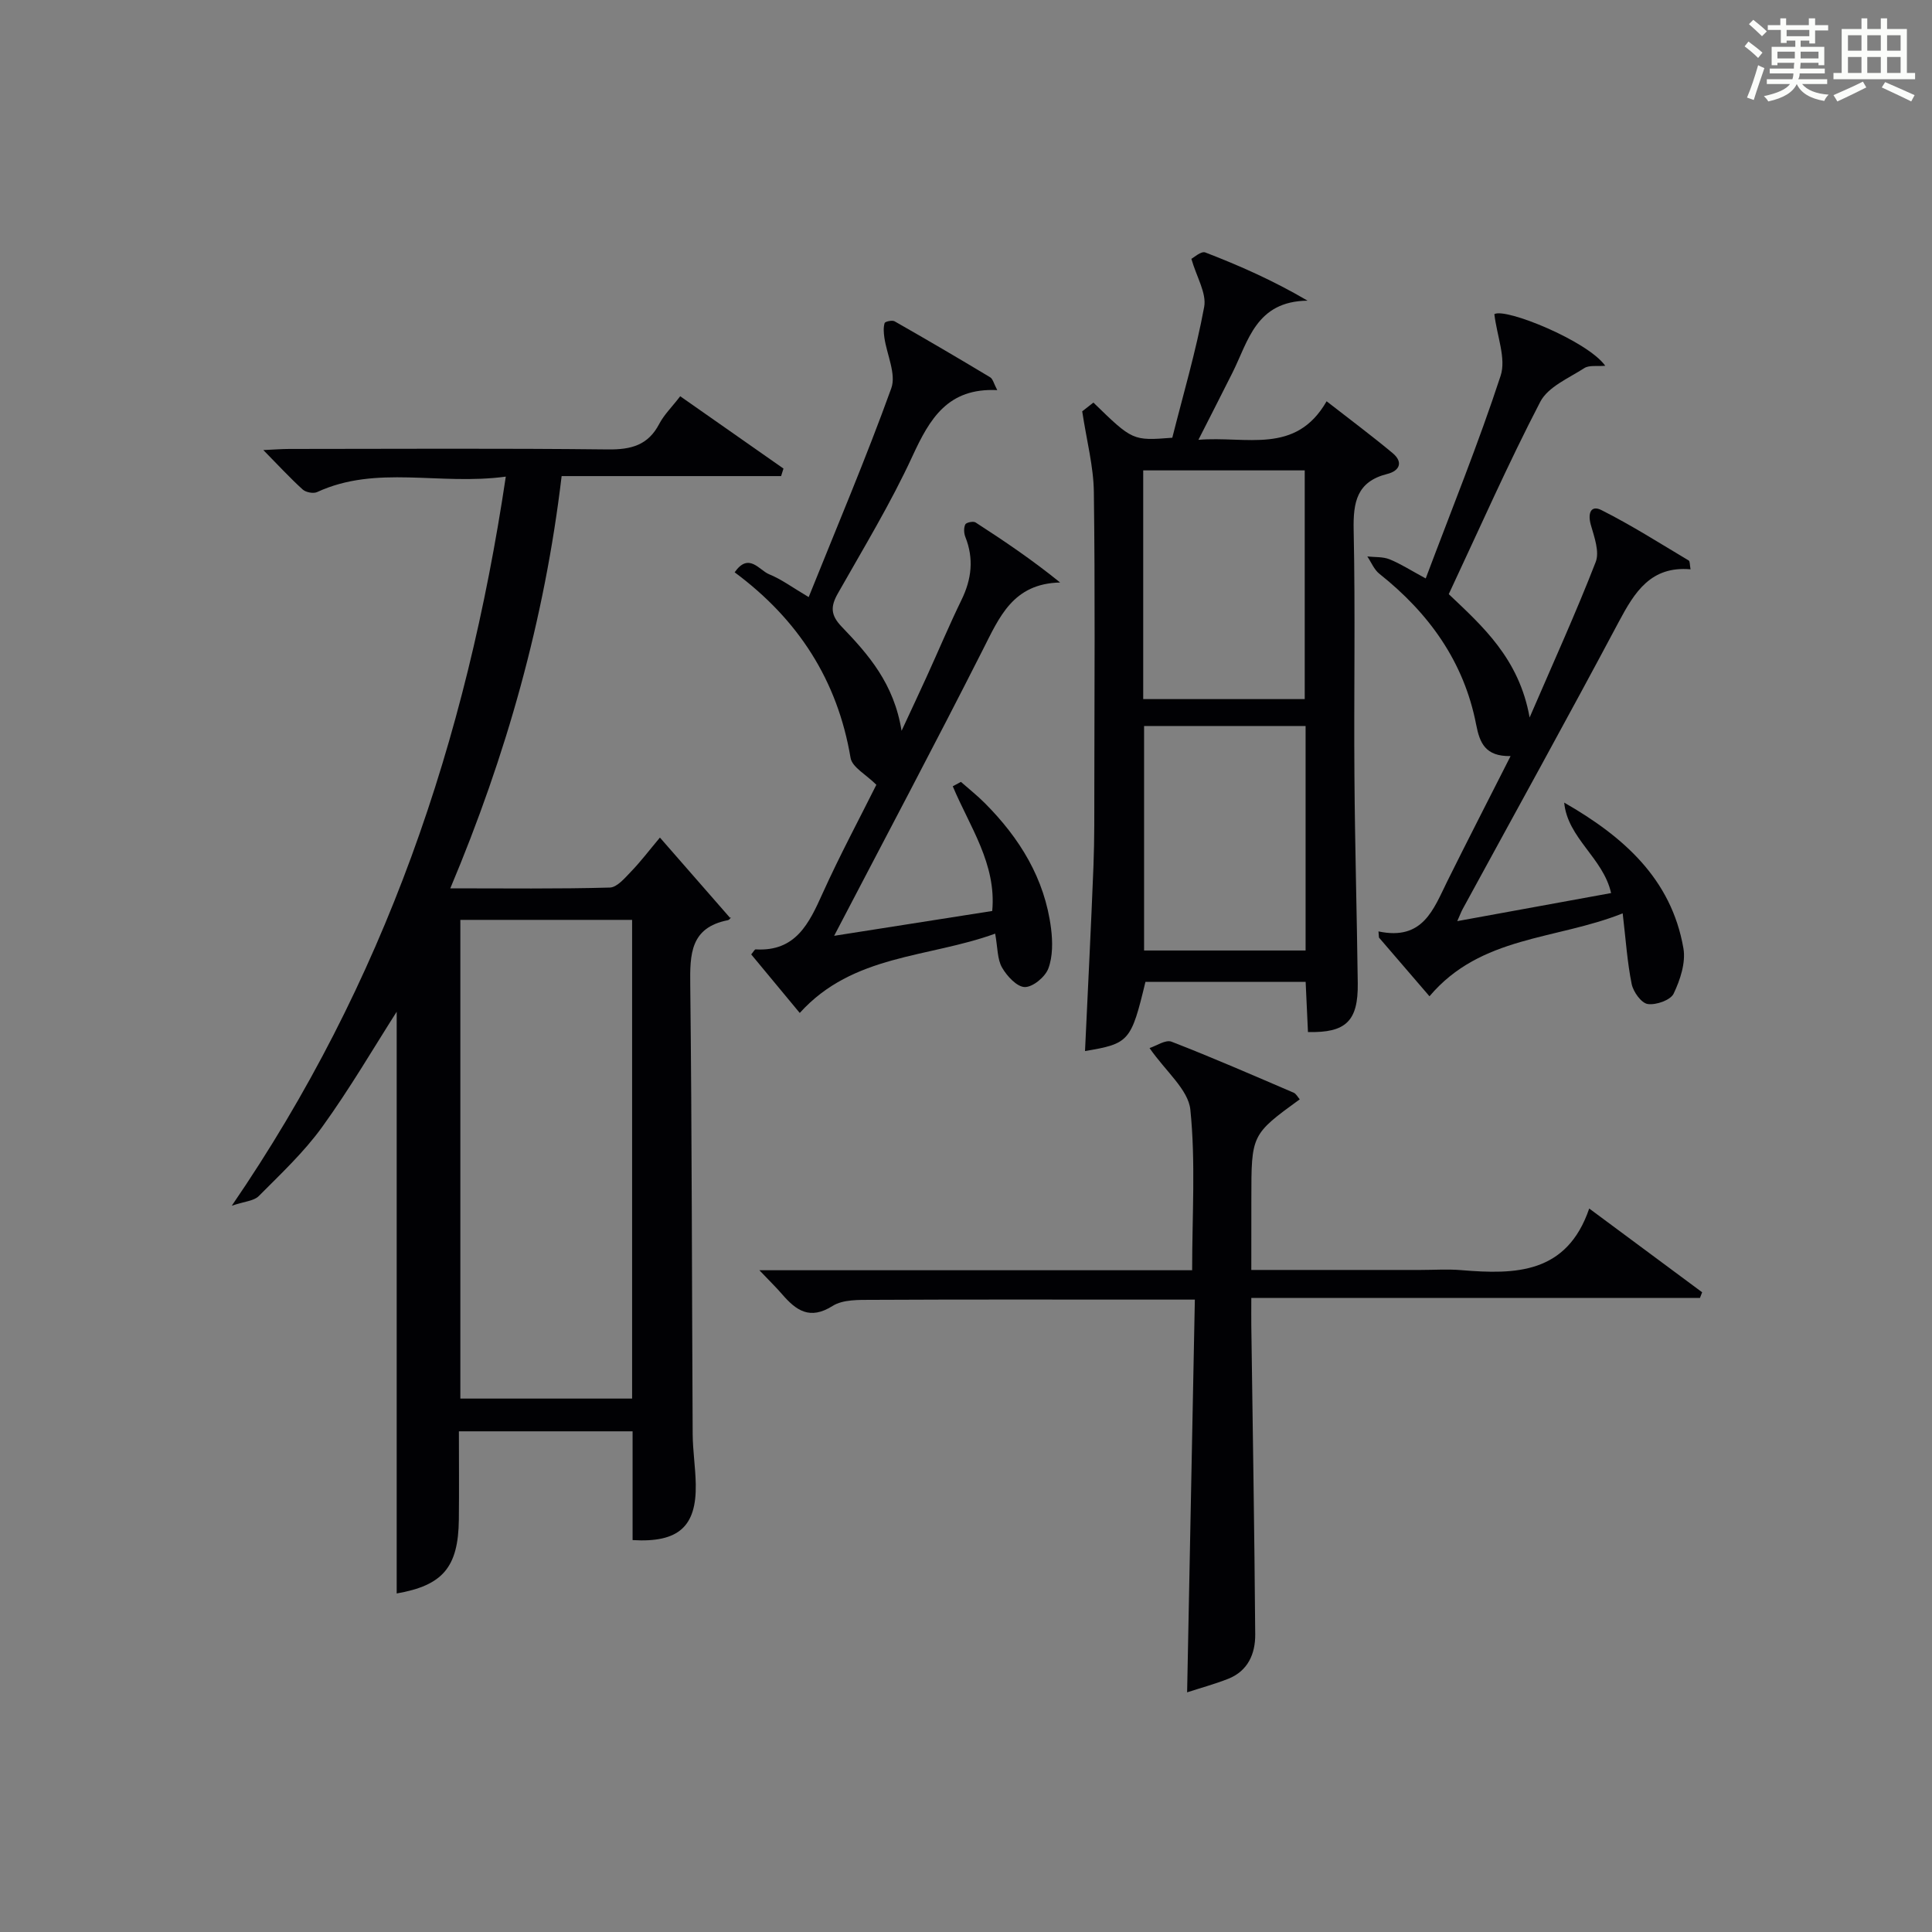 <?xml version="1.0" encoding="utf-8"?>
<svg version="1.1" id="漢_ZDIC_典" xmlns="http://www.w3.org/2000/svg" xmlns:xlink="http://www.w3.org/1999/xlink" x="0px" y="0px"
	 viewBox="0 0 400 400" style="enable-background:new 0 0 400 400;" xml:space="preserve">
<rect x="0" y="0" width="400" height="400" fill="#808080" stroke="none"/>
<style type="text/css">
	.st1{fill:#010104;}
	.st0{fill:#fbfcfa;}
</style>
<g>
	<path class="st0" d="M361.2,9.6l0.8-1c0.9,0.7,1.9,1.4,2.9,2.3L364,12C363,11,362,10.2,361.2,9.6z M361.7,20.2
		c0.9-2.1,1.6-4.3,2.3-6.7c0.4,0.2,0.8,0.4,1.3,0.6c-0.7,2.1-1.5,4.3-2.2,6.6L361.7,20.2z M362.1,5l0.9-0.9c1,0.8,2,1.6,2.8,2.4
		l-1,1C363.9,6.6,363,5.8,362.1,5z M374.6,3.8h1.2v1.4h2.7v1.1h-2.7v2.7h-1.2V8.4h-1.8v1.3h4.9v3.8h-1.2v-0.5h-3.7
		c0,0.4-0.1,0.9-0.1,1.2h5.1v1h-5.2c0,0.5-0.1,0.9-0.3,1.2h6v1h-5.2c1.1,1.3,2.9,2,5.5,2.2c-0.4,0.4-0.7,0.8-0.9,1.3
		c-2.9-0.5-4.8-1.6-5.7-3.5H372c-0.8,1.7-2.7,2.9-5.9,3.6c-0.2-0.4-0.6-0.8-0.9-1.1c2.8-0.6,4.6-1.4,5.4-2.5h-4.8v-1h5.3
		c0.1-0.3,0.2-0.7,0.2-1.2h-4.9v-1h5c0-0.4,0-0.8,0.1-1.2H368v0.5h-1.2V9.7h4.9V8.4h-1.8v0.5h-1.2V6.2H366V5.2h2.6V3.8h1.2v1.4h4.7
		V3.8z M368,12.1h3.6c0-0.4,0-0.9,0-1.4H368V12.1z M369.9,7.5h4.7V6.2h-4.7V7.5z M376.5,10.7h-3.7c0,0.5,0,1,0,1.4h3.7V10.7z"/>
	<path class="st0" d="M385.3,3.8h1.3V6h2.8V3.8h1.3V6h4.1v9.1h1.7v1.3h-16.9v-1.3h1.7V6h4.1V3.8z M385.7,16.9l0.7,1.2
		c-1.8,0.9-3.8,1.9-6,2.9c-0.2-0.4-0.5-0.8-0.8-1.3C381.9,18.7,383.9,17.8,385.7,16.9z M382.6,10.5h2.8V7.3h-2.8V10.5z M382.6,15.1
		h2.8v-3.3h-2.8V15.1z M386.6,10.5h2.8V7.3h-2.8V10.5z M386.6,15.1h2.8v-3.3h-2.8V15.1z M390.3,17c2.1,0.9,4.1,1.8,6.1,2.7l-0.7,1.3
		c-2.2-1.1-4.2-2-6.1-2.9L390.3,17z M393.5,7.3h-2.8v3.2h2.8V7.3z M390.7,15.1h2.8v-3.3h-2.8V15.1z"/>
	
	<path class="st1" d="M104.72,98.68c-13.82,1.87-26.74-2.49-39.07,3.2c-0.78,0.36-2.34,0.05-2.99-0.54c-2.66-2.42-5.11-5.08-8.14-8.16
		c2.22-0.1,3.8-0.23,5.38-0.23c21.99-0.01,43.98-0.15,65.97,0.1c4.79,0.05,8.3-0.85,10.62-5.29c0.98-1.88,2.58-3.43,4.34-5.72
		c7.23,5.06,14.31,10.01,21.38,14.97c-0.16,0.52-0.33,1.04-0.49,1.56c-14.97,0-29.93,0-45.44,0c-3.54,29.77-11.42,57.71-23.05,85.35
		c11.49,0,22.26,0.14,33.02-0.16c1.54-0.04,3.17-2.04,4.48-3.39c1.95-2.03,3.66-4.29,5.9-6.96c4.88,5.59,9.6,11,14.52,16.62
		c0.37-0.44,0.02,0.39-0.47,0.49c-7.76,1.53-7.85,7.03-7.77,13.41c0.35,30.98,0.33,61.96,0.5,92.94c0.02,3.48,0.58,6.95,0.64,10.43
		c0.16,8.76-3.57,12.13-13.08,11.56c0-7.4,0-14.83,0-22.52c-12.03,0-23.62,0-35.96,0c0,6.09,0.06,12.18-0.01,18.27
		c-0.11,9.91-3.36,13.64-12.87,15.3c0-40.43,0-80.92,0-120.44c-4.7,7.35-9.67,15.89-15.43,23.86c-3.76,5.21-8.56,9.71-13.12,14.3
		c-1.01,1.02-2.96,1.11-5.59,2C79.7,203.34,96.55,153.41,104.72,98.68z M130.87,190.45c-12.21,0-23.91,0-35.56,0
		c0,33.28,0,66.18,0,99.11c12.03,0,23.73,0,35.56,0C130.87,256.39,130.87,223.6,130.87,190.45z"/>
	<path class="st1" d="M224.06,85.16c0.09-0.07,1.22-0.95,2.32-1.81c8.13,7.91,8.13,7.91,16.33,7.28c2.23-8.85,4.9-17.88,6.6-27.08
		c0.53-2.85-1.57-6.19-2.65-9.96c0.48-0.24,2.03-1.66,2.89-1.32c7.06,2.72,14,5.78,21.17,9.98c-10.69,0.12-12.27,8.36-15.55,14.91
		c-2.2,4.39-4.44,8.76-7.05,13.9c9.94-0.84,20.12,3.19,26.54-7.98c4.9,3.82,9.39,7.16,13.68,10.74c2.21,1.85,1.46,3.66-1.13,4.31
		c-6.29,1.58-7.07,5.82-6.95,11.59c0.36,16.98,0.03,33.96,0.16,50.95c0.1,14.3,0.51,28.6,0.69,42.9c0.1,7.82-2.43,10.3-10.31,10.1
		c-0.16-3.37-0.31-6.78-0.48-10.38c-11.35,0-22.28,0-33.17,0c-2.96,12.31-3.38,12.79-12.51,14.32c0.59-12.8,1.25-25.56,1.75-38.31
		c0.22-5.65,0.17-11.31,0.18-16.97c0.02-20.15,0.17-40.3-0.1-60.44C226.41,96.58,224.99,91.31,224.06,85.16z M270.13,144.74
		c0-16.05,0-31.74,0-47.35c-11.38,0-22.3,0-33.44,0c0,15.92,0,31.51,0,47.35C247.89,144.74,258.83,144.74,270.13,144.74z
		 M270.31,196.79c0-15.77,0-31.03,0-46.48c-11.33,0-22.37,0-33.44,0c0,15.67,0,31.02,0,46.48
		C248.16,196.79,258.97,196.79,270.31,196.79z"/>
	<path class="st1" d="M259.07,262.93c12.09,0,23.54,0,35,0c2.83,0,5.68-0.2,8.49,0.04c11.18,0.93,21.84,0.8,26.47-12.76
		c8.34,6.19,15.86,11.76,23.38,17.34c-0.15,0.39-0.3,0.78-0.45,1.17c-30.67,0-61.35,0-92.89,0c0,2.29-0.02,4.02,0,5.76
		c0.29,21.3,0.65,42.6,0.81,63.91c0.03,4-1.5,7.58-5.62,9.2c-2.75,1.08-5.62,1.86-8.48,2.79c0.53-27.2,1.06-53.96,1.6-81.31
		c-3.89,0-6.84,0-9.79,0c-18.99,0-37.98-0.05-56.97,0.05c-2.78,0.01-6.08-0.1-8.24,1.26c-4.73,2.98-7.55,0.94-10.46-2.43
		c-1.26-1.46-2.66-2.81-4.7-4.96c30.34,0,59.71,0,89.6,0c0-11.41,0.74-22.42-0.37-33.24c-0.43-4.16-5.07-7.89-8.45-12.76
		c1.38-0.44,3.32-1.79,4.55-1.32c8.52,3.3,16.89,6.96,25.29,10.56c0.51,0.22,0.83,0.89,1.26,1.37c-10.02,7.3-10.02,7.3-10.02,20.58
		C259.07,252.84,259.07,257.49,259.07,262.93z"/>
	<path class="st1" d="M172.7,193.75c10.8-1.7,21.74-3.41,32.73-5.14c0.91-9.74-4.69-17.5-8.17-25.82c0.56-0.3,1.13-0.6,1.69-0.91
		c1.65,1.46,3.39,2.83,4.94,4.39c7.23,7.25,12.42,15.64,13.72,25.97c0.34,2.72,0.37,5.78-0.56,8.27c-0.65,1.75-3.19,3.86-4.87,3.85
		c-1.63-0.02-3.71-2.27-4.72-4.04c-0.99-1.73-0.89-4.09-1.42-7.02c-13.88,5.05-29.43,4.22-40.46,16.42
		c-3.41-4.11-6.75-8.14-10.05-12.12c0.49-0.57,0.71-1.05,0.91-1.04c8.31,0.49,11.06-5.36,13.88-11.62
		c3.55-7.86,7.64-15.48,11.12-22.46c-2.09-2.1-5.01-3.62-5.34-5.57c-2.71-16.1-10.87-28.69-24-38.42c2.94-4.2,5.08-0.43,7.13,0.4
		c2.57,1.04,4.86,2.76,8.2,4.73c5.86-14.59,11.88-28.77,17.1-43.23c1.06-2.94-0.92-6.96-1.43-10.49c-0.14-0.99-0.23-2.08,0.05-3.01
		c0.09-0.32,1.57-0.65,2.06-0.37c6.64,3.78,13.24,7.65,19.79,11.59c0.57,0.34,0.76,1.32,1.47,2.66
		c-10.24-0.5-13.98,5.92-17.54,13.64c-4.51,9.79-10.15,19.07-15.47,28.47c-1.52,2.69-1.51,4.46,0.79,6.86
		c5.52,5.75,10.84,11.76,12.41,21.57c2.1-4.53,3.69-7.89,5.22-11.26c2.41-5.29,4.66-10.65,7.2-15.87c2.09-4.29,2.57-8.51,0.79-13
		c-0.31-0.78-0.36-1.88-0.02-2.6c0.19-0.41,1.66-0.72,2.12-0.42c5.9,3.81,11.73,7.75,17.52,12.44c-9.77,0.22-12.57,7.16-16.01,13.93
		C193.5,154.25,183.13,173.76,172.7,193.75z"/>
	<path class="st1" d="M350.01,117.87c-8.19-0.72-11.55,4.66-14.83,10.82c-10.6,19.93-21.54,39.68-32.34,59.5c-0.3,0.55-0.52,1.15-1.13,2.52
		c11.01-2.01,21.33-3.89,31.85-5.81c-1.63-7.28-9.01-11.35-9.71-18.73c12.21,7,22.18,15.75,24.68,30.15
		c0.52,2.97-0.66,6.55-2.02,9.4c-0.64,1.35-3.65,2.41-5.37,2.15c-1.33-0.2-2.99-2.52-3.32-4.14c-0.91-4.49-1.21-9.11-1.86-14.63
		c-13.85,5.53-29.39,4.6-40,17.17c-3.48-4.05-6.97-8.11-10.46-12.16c-0.03-0.42-0.07-0.85-0.1-1.27
		c9.22,1.96,11.38-4.59,14.25-10.39c4.19-8.45,8.5-16.83,13.1-25.91c-5.25,0.09-6.39-2.73-7.13-6.53
		c-2.52-13.02-9.79-23.08-20.04-31.22c-1.09-0.86-1.67-2.37-2.49-3.58c1.55,0.17,3.22,0.03,4.61,0.59c2.26,0.91,4.35,2.27,7.48,3.96
		c5.38-14.31,10.93-27.98,15.51-41.97c1.17-3.58-0.75-8.16-1.3-12.75c2.27-1.36,19.29,5.54,22.96,10.69
		c-1.69,0.15-3.32-0.17-4.33,0.48c-3.24,2.09-7.51,3.88-9.12,6.97c-6.72,12.93-12.6,26.3-18.95,39.83
		c6.89,6.55,14.57,13.29,16.74,25.54c4.97-11.51,9.62-21.73,13.68-32.19c0.83-2.12-0.29-5.18-1-7.67c-0.68-2.37-0.04-4.2,2.19-3.08
		c6.21,3.12,12.1,6.88,18.08,10.44C349.9,116.22,349.83,116.94,350.01,117.87z"/>
	
	
	
</g>
</svg>
